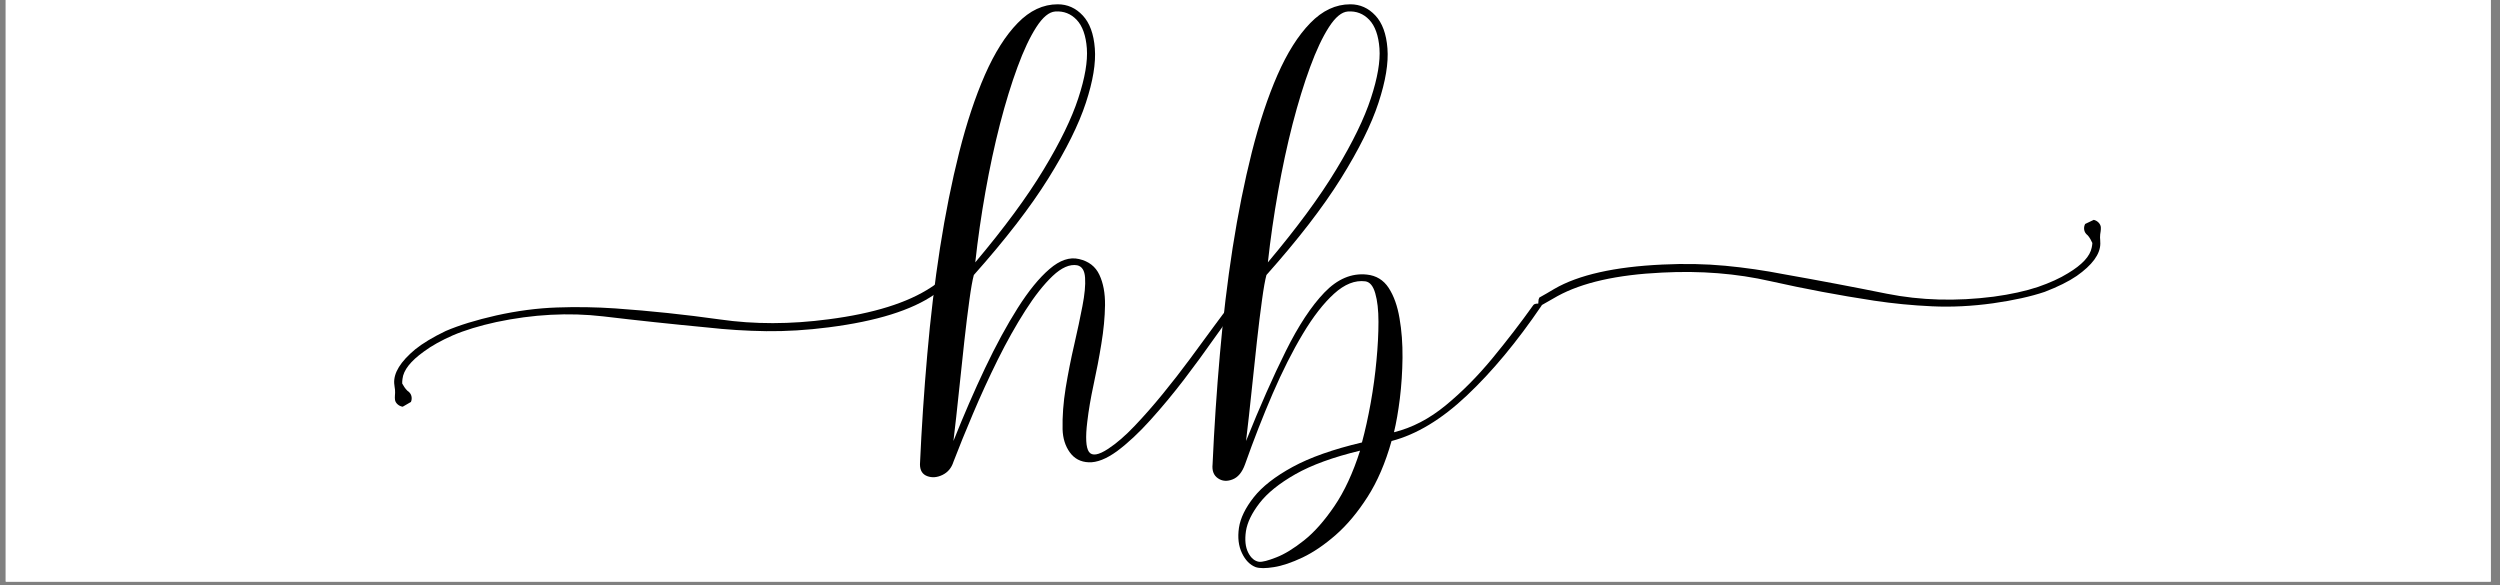 <svg xmlns="http://www.w3.org/2000/svg" xmlns:xlink="http://www.w3.org/1999/xlink" width="470" zoomAndPan="magnify" viewBox="0 0 352.5 82.5" height="110" preserveAspectRatio="xMidYMid meet" version="1.0"><rect x="0" y="0" width="352.5" height="82.5" fill="#808080" stroke="none"/><defs><g/><clipPath id="b5379d3ded"><path d="M 0.812 0 L 351.191 0 L 351.191 82.004 L 0.812 82.004 Z M 0.812 0 " clip-rule="nonzero"/></clipPath><clipPath id="7d91b7fb56"><path d="M 129 0 L 219 0 L 219 82.004 L 129 82.004 Z M 129 0 " clip-rule="nonzero"/></clipPath><clipPath id="4c1e8eeb7d"><path d="M 0.156 0 L 46 0 L 46 68 L 0.156 68 Z M 0.156 0 " clip-rule="nonzero"/></clipPath><clipPath id="fe2e3f4e78"><rect x="0" width="90" y="0" height="83"/></clipPath><clipPath id="c723a6b4a4"><path d="M 55.23 38.715 L 134.25 38.715 L 134.25 57.355 L 55.23 57.355 Z M 55.23 38.715 " clip-rule="nonzero"/></clipPath><clipPath id="8789d617e7"><path d="M 216 24 L 297 24 L 297 50 L 216 50 Z M 216 24 " clip-rule="nonzero"/></clipPath><clipPath id="931cc220e4"><path d="M 218.363 24.723 L 297.125 31.113 L 295.621 49.688 L 216.855 43.297 Z M 218.363 24.723 " clip-rule="nonzero"/></clipPath><clipPath id="ee44bc51c3"><path d="M 0.703 7 L 80.859 7 L 80.859 20 L 0.703 20 Z M 0.703 7 " clip-rule="nonzero"/></clipPath><clipPath id="15fd0037ee"><path d="M 2.363 0.723 L 81.125 7.113 L 79.621 25.688 L 0.855 19.297 Z M 2.363 0.723 " clip-rule="nonzero"/></clipPath><clipPath id="72a31e1cb2"><path d="M 79.258 25.695 L 0.496 19.305 L 2 0.727 L 80.766 7.117 Z M 79.258 25.695 " clip-rule="nonzero"/></clipPath><clipPath id="1b414fcde1"><path d="M 79.258 25.695 L 0.496 19.305 L 2 0.727 L 80.766 7.117 Z M 79.258 25.695 " clip-rule="nonzero"/></clipPath><clipPath id="fdafd88091"><rect x="0" width="81" y="0" height="26"/></clipPath></defs><g clip-path="url(#b5379d3ded)"><path fill="#ffffff" d="M 0.812 0 L 351.191 0 L 351.191 82.004 L 0.812 82.004 Z M 0.812 0 " fill-opacity="1" fill-rule="nonzero"/><path fill="#ffffff" d="M 0.812 0 L 351.191 0 L 351.191 82.004 L 0.812 82.004 Z M 0.812 0 " fill-opacity="1" fill-rule="nonzero"/></g><g clip-path="url(#7d91b7fb56)"><g transform="matrix(1, 0, 0, 1, 129, 0)"><g clip-path="url(#fe2e3f4e78)"><g clip-path="url(#4c1e8eeb7d)"><g fill="#000000" fill-opacity="1"><g transform="translate(2.762, 59.168)"><g><path d="M 2.672 5.953 C 2.398 6.816 1.883 7.43 1.125 7.797 C 0.375 8.16 -0.336 8.219 -1.016 7.969 C -1.703 7.719 -2.047 7.16 -2.047 6.297 C -1.816 1.141 -1.473 -4.023 -1.016 -9.203 C -0.566 -14.379 0.031 -19.383 0.781 -24.219 C 1.539 -29.051 2.441 -33.539 3.484 -37.688 C 4.535 -41.844 5.742 -45.484 7.109 -48.609 C 8.484 -51.734 10.023 -54.172 11.734 -55.922 C 13.441 -57.68 15.32 -58.562 17.375 -58.562 C 18.75 -58.562 19.926 -58.035 20.906 -56.984 C 21.883 -55.941 22.453 -54.395 22.609 -52.344 C 22.773 -50.289 22.352 -47.734 21.344 -44.672 C 20.344 -41.617 18.578 -38.062 16.047 -34 C 13.516 -29.945 10.016 -25.41 5.547 -20.391 C 5.359 -19.703 5.148 -18.523 4.922 -16.859 C 4.691 -15.203 4.453 -13.254 4.203 -11.016 C 3.953 -8.773 3.703 -6.438 3.453 -4 C 3.203 -1.562 2.941 0.773 2.672 3.016 C 4.129 -0.641 5.617 -4.07 7.141 -7.281 C 8.672 -10.5 10.203 -13.316 11.734 -15.734 C 13.266 -18.148 14.758 -19.984 16.219 -21.234 C 17.676 -22.492 19.066 -22.961 20.391 -22.641 C 21.754 -22.328 22.707 -21.586 23.25 -20.422 C 23.801 -19.254 24.066 -17.828 24.047 -16.141 C 24.023 -14.453 23.852 -12.641 23.531 -10.703 C 23.219 -8.766 22.852 -6.848 22.438 -4.953 C 22.031 -3.066 21.734 -1.32 21.547 0.281 C 21.273 2.508 21.352 3.93 21.781 4.547 C 22.219 5.16 23.125 5.016 24.5 4.109 C 25.688 3.328 26.926 2.254 28.219 0.891 C 29.52 -0.473 30.844 -1.977 32.188 -3.625 C 33.531 -5.27 34.805 -6.91 36.016 -8.547 C 37.234 -10.191 38.332 -11.688 39.312 -13.031 C 40.289 -14.375 41.078 -15.41 41.672 -16.141 C 41.805 -16.285 42.031 -16.359 42.344 -16.359 C 42.664 -16.359 42.828 -16.266 42.828 -16.078 C 41.867 -14.848 40.738 -13.305 39.438 -11.453 C 38.145 -9.609 36.734 -7.68 35.203 -5.672 C 33.672 -3.672 32.094 -1.77 30.469 0.031 C 28.852 1.832 27.273 3.305 25.734 4.453 C 24.223 5.547 22.895 6.066 21.75 6.016 C 20.613 5.973 19.723 5.504 19.078 4.609 C 18.441 3.723 18.102 2.645 18.062 1.375 C 18.02 -0.457 18.164 -2.41 18.5 -4.484 C 18.844 -6.555 19.242 -8.582 19.703 -10.562 C 20.16 -12.551 20.547 -14.363 20.859 -16 C 21.18 -17.645 21.305 -18.977 21.234 -20 C 21.172 -21.031 20.797 -21.617 20.109 -21.766 C 19.066 -21.941 17.914 -21.438 16.656 -20.25 C 15.406 -19.062 14.117 -17.43 12.797 -15.359 C 11.473 -13.285 10.18 -10.984 8.922 -8.453 C 7.672 -5.922 6.508 -3.391 5.438 -0.859 C 4.363 1.672 3.441 3.941 2.672 5.953 Z M 5.75 -22.172 C 9.852 -27.047 13.066 -31.41 15.391 -35.266 C 17.723 -39.117 19.352 -42.473 20.281 -45.328 C 21.219 -48.18 21.617 -50.52 21.484 -52.344 C 21.348 -54.164 20.867 -55.508 20.047 -56.375 C 19.223 -57.238 18.219 -57.629 17.031 -57.547 C 16.164 -57.492 15.273 -56.758 14.359 -55.344 C 13.453 -53.938 12.566 -52.055 11.703 -49.703 C 10.836 -47.359 10.016 -44.68 9.234 -41.672 C 8.461 -38.66 7.781 -35.488 7.188 -32.156 C 6.594 -28.82 6.113 -25.492 5.75 -22.172 Z M 5.75 -22.172 "/></g></g></g></g><g fill="#000000" fill-opacity="1"><g transform="translate(44.02, 59.168)"><g><path d="M 19.703 -20.453 C 21.023 -20.316 22.051 -19.691 22.781 -18.578 C 23.508 -17.461 24.02 -16.035 24.312 -14.297 C 24.613 -12.566 24.754 -10.707 24.734 -8.719 C 24.711 -6.738 24.586 -4.82 24.359 -2.969 C 24.129 -1.125 23.852 0.457 23.531 1.781 C 26.094 1.145 28.523 -0.117 30.828 -2.016 C 33.129 -3.91 35.316 -6.113 37.391 -8.625 C 39.461 -11.133 41.391 -13.641 43.172 -16.141 C 43.266 -16.285 43.484 -16.359 43.828 -16.359 C 44.172 -16.359 44.344 -16.266 44.344 -16.078 C 40.875 -10.973 37.359 -6.742 33.797 -3.391 C 30.242 -0.035 26.707 2.098 23.188 3.016 C 22.32 6.109 21.191 8.738 19.797 10.906 C 18.41 13.07 16.922 14.852 15.328 16.25 C 13.734 17.645 12.172 18.707 10.641 19.438 C 9.109 20.164 7.758 20.617 6.594 20.797 C 5.438 20.984 4.582 20.984 4.031 20.797 C 3.219 20.484 2.57 19.82 2.094 18.812 C 1.613 17.812 1.473 16.625 1.672 15.25 C 1.879 13.883 2.578 12.445 3.766 10.938 C 4.953 9.438 6.773 8.016 9.234 6.672 C 11.703 5.328 14.961 4.176 19.016 3.219 C 19.473 1.531 19.883 -0.328 20.25 -2.359 C 20.613 -4.391 20.883 -6.383 21.062 -8.344 C 21.25 -10.312 21.344 -12.125 21.344 -13.781 C 21.344 -15.445 21.191 -16.789 20.891 -17.812 C 20.598 -18.844 20.133 -19.406 19.5 -19.5 C 18.039 -19.688 16.566 -19.102 15.078 -17.75 C 13.598 -16.406 12.129 -14.516 10.672 -12.078 C 9.211 -9.641 7.797 -6.832 6.422 -3.656 C 5.055 -0.488 3.758 2.828 2.531 6.297 C 2.125 7.43 1.531 8.145 0.75 8.438 C -0.02 8.738 -0.703 8.68 -1.297 8.266 C -1.891 7.859 -2.141 7.203 -2.047 6.297 C -1.816 1.141 -1.473 -4.023 -1.016 -9.203 C -0.566 -14.379 0.031 -19.383 0.781 -24.219 C 1.539 -29.051 2.441 -33.539 3.484 -37.688 C 4.535 -41.844 5.742 -45.484 7.109 -48.609 C 8.484 -51.734 10.023 -54.172 11.734 -55.922 C 13.441 -57.68 15.32 -58.562 17.375 -58.562 C 18.75 -58.562 19.926 -58.035 20.906 -56.984 C 21.883 -55.941 22.453 -54.395 22.609 -52.344 C 22.773 -50.289 22.352 -47.734 21.344 -44.672 C 20.344 -41.617 18.578 -38.062 16.047 -34 C 13.516 -29.945 10.016 -25.41 5.547 -20.391 C 5.359 -19.703 5.148 -18.523 4.922 -16.859 C 4.691 -15.203 4.453 -13.254 4.203 -11.016 C 3.953 -8.773 3.703 -6.438 3.453 -4 C 3.203 -1.562 2.941 0.773 2.672 3.016 C 4.629 -1.867 6.5 -6.098 8.281 -9.672 C 10.062 -13.254 11.875 -16.004 13.719 -17.922 C 15.562 -19.836 17.555 -20.68 19.703 -20.453 Z M 5.75 -22.172 C 9.852 -27.047 13.066 -31.41 15.391 -35.266 C 17.723 -39.117 19.352 -42.473 20.281 -45.328 C 21.219 -48.18 21.617 -50.52 21.484 -52.344 C 21.348 -54.164 20.867 -55.508 20.047 -56.375 C 19.223 -57.238 18.219 -57.629 17.031 -57.547 C 16.164 -57.492 15.273 -56.758 14.359 -55.344 C 13.453 -53.938 12.566 -52.055 11.703 -49.703 C 10.836 -47.359 10.016 -44.68 9.234 -41.672 C 8.461 -38.66 7.781 -35.488 7.188 -32.156 C 6.594 -28.82 6.113 -25.492 5.75 -22.172 Z M 4.516 20.047 C 4.973 20.086 5.781 19.879 6.938 19.422 C 8.102 18.973 9.406 18.176 10.844 17.031 C 12.281 15.895 13.707 14.285 15.125 12.203 C 16.539 10.129 17.75 7.52 18.75 4.375 C 14.957 5.289 11.922 6.395 9.641 7.688 C 7.359 8.988 5.672 10.348 4.578 11.766 C 3.484 13.18 2.844 14.504 2.656 15.734 C 2.477 16.961 2.582 17.961 2.969 18.734 C 3.363 19.516 3.879 19.953 4.516 20.047 Z M 4.516 20.047 "/></g></g></g></g></g></g><g clip-path="url(#c723a6b4a4)"><path fill="#000000" d="M 57.941 56.676 C 58.137 56.227 58.059 55.68 57.738 55.348 C 57.707 55.316 57.676 55.273 57.641 55.246 C 57.578 55.211 57.516 55.152 57.445 55.098 C 57.445 55.098 57.438 55.094 57.438 55.086 C 57.434 55.086 57.434 55.086 57.434 55.086 C 57.148 54.816 56.879 54.395 56.711 54.078 C 56.703 53.891 56.719 53.68 56.75 53.434 C 56.879 52.195 57.895 50.906 59.797 49.547 C 60.867 48.754 62.219 48.004 63.848 47.285 C 65.539 46.562 67.586 45.934 69.98 45.41 C 75.172 44.312 80.184 44.047 85.02 44.605 C 89.785 45.172 94.676 45.695 99.703 46.172 C 102.457 46.48 105.242 46.656 108.039 46.695 C 110.836 46.73 113.781 46.551 116.867 46.152 C 123.582 45.293 128.562 43.742 131.793 41.496 C 132.527 40.973 133.195 40.512 133.809 40.102 C 133.871 39.875 133.938 39.648 134.004 39.422 C 133.973 39.184 133.941 38.949 133.906 38.719 C 133.145 39.242 132.277 39.832 131.273 40.52 C 127.961 42.699 123.156 44.203 116.836 45.02 C 111.469 45.734 106.352 45.742 101.512 45.043 C 96.602 44.352 91.672 43.832 86.73 43.484 C 84.051 43.305 81.316 43.254 78.535 43.355 C 75.754 43.449 72.902 43.828 69.973 44.477 C 67.113 45.125 64.738 45.859 62.852 46.668 C 61.039 47.539 59.602 48.406 58.535 49.266 C 56.48 50.98 55.488 52.574 55.582 54.059 L 55.641 54.562 C 55.652 54.699 55.672 54.824 55.695 54.941 C 55.715 55.234 55.715 55.535 55.684 55.797 C 55.664 55.984 55.676 56.176 55.695 56.363 C 55.746 56.832 56.242 57.277 56.781 57.348 " fill-opacity="1" fill-rule="nonzero"/></g><g clip-path="url(#8789d617e7)"><g clip-path="url(#931cc220e4)"><g transform="matrix(1, 0, 0, 1, 216, 24)"><g clip-path="url(#fdafd88091)"><g clip-path="url(#ee44bc51c3)"><g clip-path="url(#15fd0037ee)"><g clip-path="url(#72a31e1cb2)"><g clip-path="url(#1b414fcde1)"><path fill="#000000" d="M 78.008 7.578 C 77.777 8.008 77.809 8.559 78.098 8.914 C 78.129 8.949 78.156 8.996 78.191 9.023 C 78.25 9.066 78.309 9.125 78.371 9.188 C 78.371 9.188 78.379 9.195 78.379 9.199 C 78.383 9.203 78.383 9.203 78.383 9.203 C 78.645 9.492 78.879 9.934 79.023 10.266 C 79.012 10.453 78.984 10.664 78.934 10.902 C 78.699 12.129 77.586 13.332 75.582 14.531 C 74.449 15.234 73.043 15.875 71.359 16.457 C 69.613 17.039 67.523 17.504 65.094 17.832 C 59.832 18.504 54.816 18.367 50.043 17.414 C 45.336 16.465 40.504 15.547 35.531 14.668 C 32.812 14.137 30.051 13.738 27.266 13.473 C 24.48 13.211 21.527 13.152 18.422 13.301 C 11.656 13.613 6.57 14.758 3.168 16.73 C 2.395 17.195 1.691 17.602 1.047 17.957 C 0.969 18.18 0.883 18.402 0.797 18.625 C 0.809 18.859 0.82 19.098 0.836 19.332 C 1.637 18.871 2.551 18.352 3.609 17.75 C 7.086 15.844 11.996 14.734 18.359 14.434 C 23.77 14.152 28.871 14.559 33.641 15.648 C 38.477 16.734 43.348 17.648 48.246 18.395 C 50.898 18.793 53.621 19.062 56.402 19.188 C 59.18 19.32 62.055 19.172 65.027 18.762 C 67.93 18.348 70.355 17.809 72.305 17.152 C 74.18 16.43 75.68 15.684 76.812 14.91 C 79.004 13.371 80.117 11.859 80.145 10.375 L 80.129 9.867 C 80.129 9.73 80.121 9.605 80.105 9.484 C 80.109 9.191 80.133 8.895 80.188 8.633 C 80.219 8.449 80.223 8.258 80.219 8.07 C 80.207 7.598 79.75 7.113 79.219 7 " fill-opacity="1" fill-rule="nonzero"/></g></g></g></g></g></g></g></g></svg>
